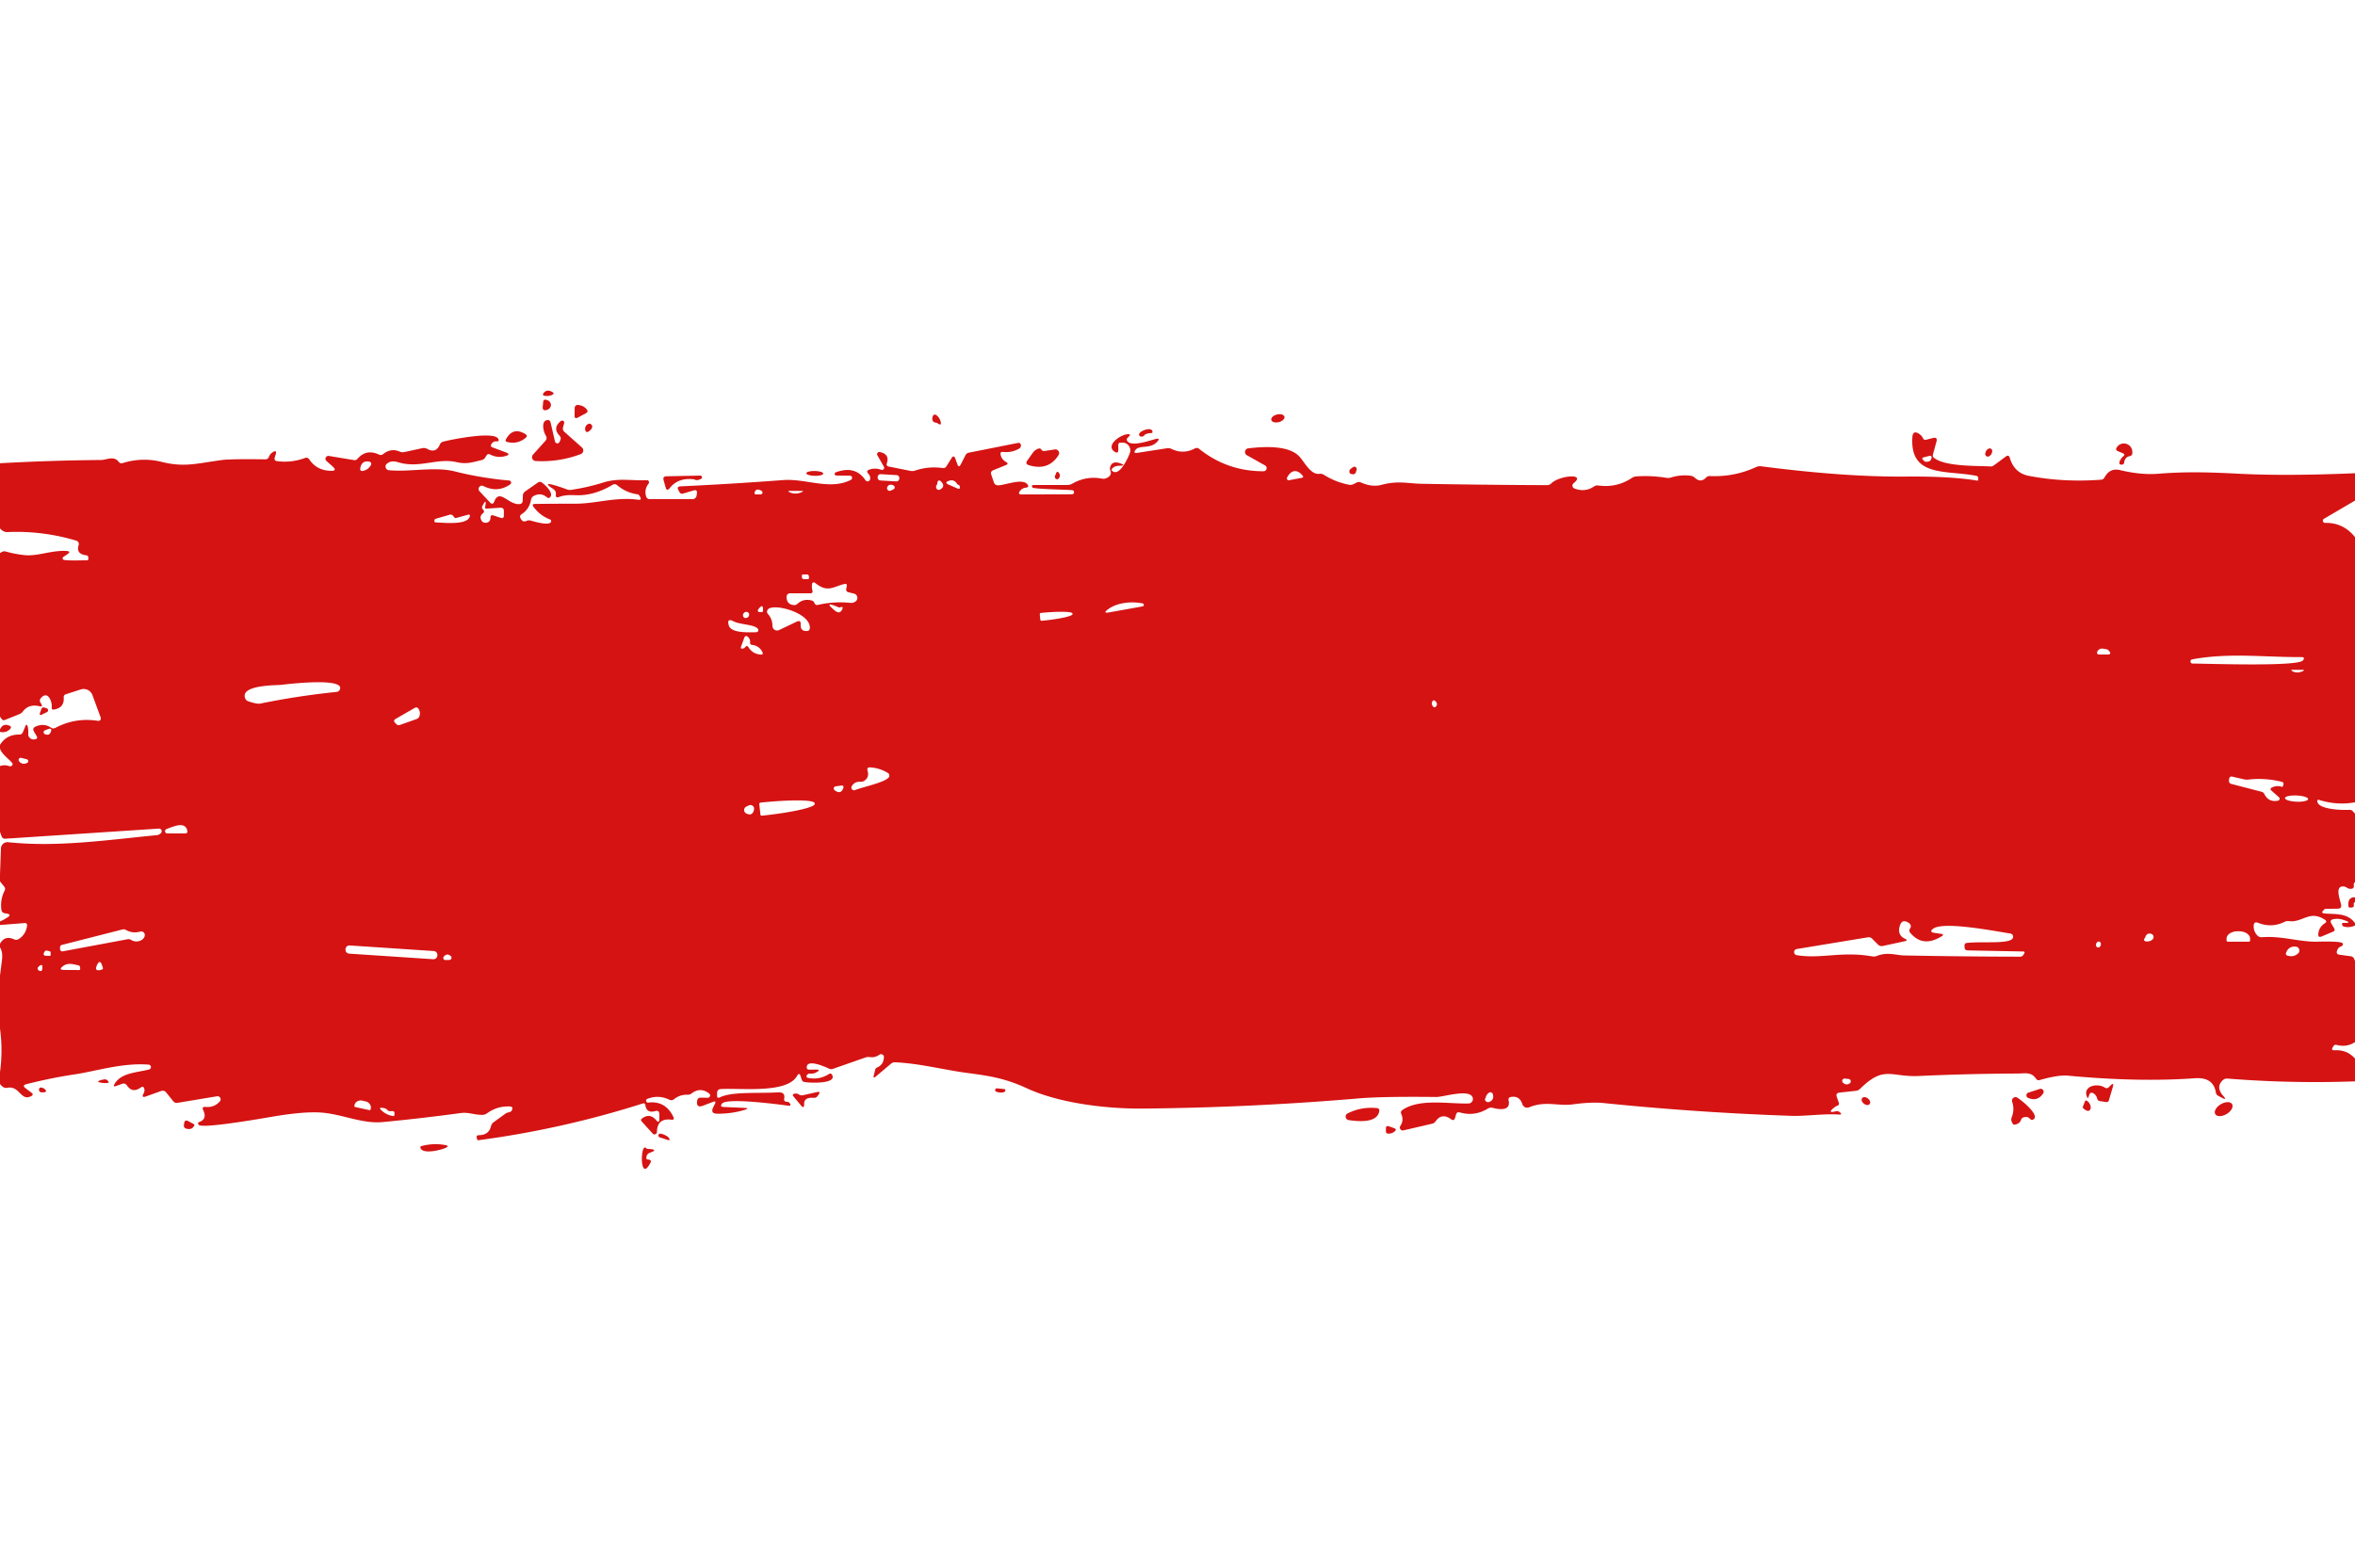 <svg xmlns="http://www.w3.org/2000/svg" viewBox="0 0 500 333"><path fill="#D51313" d="M117.16 83.89q-.65.27-1.37.19-.86-.08-.28-.72.65-.71 1.68-.15.69.37-.03.68zM115.92 84.9c1.39.28 1.35 1.83.15 2.17q-.94.26-.84-.71l.1-1.03q.06-.54.59-.43zM122.68 86q1.15.08 1.86.9.47.55-.17.88l-1.69.9q-.71.37-.69-.43l.03-1.65a.62.62 0 0 1 .66-.6zM198.78 89.77q-1.12-.12-.74-1.38a.48.47-62.9 0 1 .74-.24q.76.57.96 1.51.15.74-.5.35l-.32-.19q-.07-.04-.14-.05z"/><ellipse fill="#D51313" transform="rotate(-13.9 500.056 -1068.429)" rx="1.44" ry=".83"/><path fill="#D51313" d="M117.83 93.76a.51.51 0 0 0 .96.1l.17-.38q.24-.52-.15-.94-1.58-1.67.28-3.13a.44.43-11.8 0 1 .69.45l-.24.92q-.14.54.27.91l3.76 3.36a.83.83 0 0 1-.27 1.39q-4.63 1.74-9.56 1.47a.82.82 0 0 1-.57-1.37l2.62-2.91q.47-.52.1-1.11c-.56-.88-1.05-3.2.34-3.31q.53-.04.66.48l.94 4.07zM124.86 90.05a.57.56 48.7 0 1 .62.05c.69.53-.14 1.35-.57 1.57q-.51.25-.64-.31-.19-.86.59-1.31zM243.06 92.31q-.25.45-.81.41a.45.44 19.9 0 1-.33-.7c.46-.65 2.43-1.32 2.74-.48q.15.42-.3.43-.69.02-1.3.34zM111.52 92.17q.63.38.05.85-1.7 1.37-3.85.85-.54-.13-.28-.61 1.47-2.67 4.08-1.09z"/><path fill="#D51313" d="M500 100.5v5.81l-6.6 3.87a.47.47 0 0 0 .25.87q3.83-.1 6.35 3.01v56.33q-3.78.68-7.56-.49-.57-.17-.42.41c.4 1.64 5.31 1.76 6.77 1.68q.47-.03.78.33l.43.49v14.5q-.33.29-.25.78.09.59-.5.66-.55.07-.97-.23-.44-.3-.97-.26c-1.58.14-.43 2.93-.26 3.88q.15.83-.69.84l-2.6.03q-.15 0-.25.11l-.24.24q-.55.54.22.63c2.01.22 4.93-.23 6.51 2.07v.5q-1.2.53-2.35.22-.3-.09-.38-.39-.1-.4.25-.39 2.23.06-.09-.67-.99-.31-2.01-.12-.89.17-.43.95l.58.98q.3.5-.23.72l-2.39 1.01q-.82.35-.74-.54.13-1.44 1.36-2.23.63-.4 0-.8c-3.28-2.09-4.64.68-7.59.32q-.51-.06-.96.17-2.73 1.32-5.57.2-.94-.37-.96.65-.02 1.23.81 2.06.39.39.94.34c4.06-.32 7.71.94 11.39.95.75 0 5.65-.2 5.78.4q.09.43-.32.57-.67.23-.91.97-.23.72.52.82l2.39.33q.51.07.72.55l.19.43v17.25q-1.74 1.16-3.91.6-.44-.11-.67.27l-.14.24q-.41.68.39.63 2.63-.16 4.33 1.76v4.84q-13.54.49-27.06-.59-.62-.05-1.06.39-1.48 1.45.14 3.28.94 1.06-.31.39l-.72-.39q-.45-.23-.53-.73-.54-3.29-4.45-3.01-11.95.86-26.95-.55-2.08-.19-6.02.94-.47.13-.75-.28c-1.03-1.53-2.33-1.11-3.95-1.11q-10.46.04-20.93.52c-5.97.28-7.36-2.33-12.47 2.71q-.39.38-.93.44l-3.45.38q-.86.1-.58.92l.43 1.24q.15.44-.28.6-.45.19-.83.51-1.4 1.17.45.7.53-.13.95.27.47.46-.18.42c-3.48-.22-7.1.38-10.25.27q-19.93-.68-39.77-2.71-2.56-.27-6.44.26c-3.33.46-5.84-.81-9.41.64a1.08 1.08 0 0 1-1.44-.68q-.59-1.84-2.42-1.51-.63.11-.49.74c.5 2.27-1.97 1.94-3.36 1.57q-.55-.15-1.04.15-2.82 1.72-5.94.82-.65-.19-.83.47l-.2.69q-.21.74-.83.29-1.99-1.45-3.32.46-.26.38-.7.48l-6.12 1.42a.61.61 0 0 1-.65-.93q.79-1.2.21-2.52-.25-.56.25-.89c3.65-2.48 9.62-1.26 14.02-1.37a.95.94-4.4 0 0 .92-1.06c-.27-2.25-6.29-.3-7.74-.32q-11.4-.13-16.47.3-22.9 1.95-45.89 2.16c-7.82.07-17.81-1.17-24.58-4.3-4.58-2.12-7.88-2.63-12.49-3.24-5.15-.67-10.15-2.04-15.5-2.29q-.47-.02-.84.28l-3.24 2.73q-.65.55-.43-.28l.31-1.22q.08-.27.33-.38 1.42-.57 1.5-2.21a.61.6-15.8 0 0-.95-.53q-.92.66-2.01.51-.52-.08-1.02.1l-6.83 2.39q-.44.16-.87-.05c-1.17-.56-4.47-1.94-4.7-.42q-.1.65.56.64l1.44-.01q1.01-.01.15.52-.77.47-1.69.32l-.31.2q-.13.08-.17.21-.14.43.31.52 2.39.46 4.38-.81.48-.3.73.21c1 1.99-5.26 1.66-5.99 1.44q-.38-.11-.49-.49l-.22-.7q-.29-.92-.76-.08c-2.15 3.84-12.07 2.52-16.27 2.8a.76.76 0 0 0-.71.76v.65q0 .63.56.36c2.59-1.27 7.8-.82 12.43-1.07.87-.05 1.44.29 1.26 1.24q-.15.77.62.76.35 0 .55.3.43.62-.31.53c-.47-.06-13-1.83-14.07-.44q-.51.67.33.71l4.36.19q1.36.06.05.45-2.84.83-5.78.79-1.46-.02-.83-1.34l.37-.76q.33-.69-.39-.42l-2.18.83q-1.39.52-1.22-.95.02-.17.08-.33.16-.43.62-.43l1.58.01a.5.5 0 0 0 .3-.89q-1.87-1.45-3.73-.03-.39.3-.87.28-1.62-.06-2.87.95-.46.36-.99.11-2.33-1.12-4.71-.17a.41.41 0 0 0 .2.78q3.76-.45 5.42 3.18a.33.33 0 0 1-.35.47q-3.15-.47-3.2 2.59a.52.52 0 0 1-.91.34l-2.32-2.57q-.32-.35.06-.63 1.66-1.24 3.01.36.66.77.66-.24v-1.04q0-.89-.86-.65-1.86.51-2.1-1.27-.07-.5-.55-.35-17.1 5.44-34.89 7.8-.2.03-.26-.16l-.08-.28q-.2-.62.46-.63 2.1-.04 2.55-1.92.12-.5.53-.81l2.5-1.82q.33-.24.73-.3.6-.08.75-.66.13-.54-.43-.58-2.74-.15-4.93 1.45-.45.33-1.01.33c-1.76.01-2.9-.62-4.63-.38q-8.23 1.12-16.54 1.91c-4.29.4-8.53-1.66-12.89-2.01q-3.68-.3-10.55.87c-1.88.32-14.76 2.58-15.56 1.74q-.41-.43.15-.64 1.66-.64.78-2.48-.37-.78.49-.7 1.88.18 3.05-1.2a.65.65 0 0 0-.61-1.06l-8.38 1.39q-.58.09-.94-.37l-1.47-1.82q-.44-.54-1.1-.31L31 232.85q-1.06.37-.52-.61.26-.49.17-.94-.16-.77-.8-.32-1.75 1.23-2.89-.45-.39-.58-1.05-.35l-1.3.47q-.66.24-.32-.38c1.35-2.47 4.8-2.47 7.34-3.14a.52.52 0 0 0-.09-1.03c-5.47-.45-11.34 1.42-15.57 2.05q-5.21.78-10.37 2.1-.98.25-.17.86l1.29.98q.48.37-.05.67c-2.27 1.27-2.46-2.27-5.11-1.74q-.48.1-.89-.17-.44-.29-.67-.66v-2.5q.63-4.63 0-9.25v-11.25l.43-3.38q.05-.42.04-.86-.01-1.01-.47-1.76v-.75q1.01-1.87 3-.95.48.23.93-.04 1.59-.96 1.83-2.92a.45.44 1.5 0 0-.48-.5l-5.28.41v-.75q.85-.36 1.67-.92.79-.54-.15-.73l-.58-.11q-.56-.11-.64-.68-.3-2.19.68-4.1.23-.46-.09-.86l-.89-1.1v-1.5l.2-5.51a1.38 1.38 0 0 1 1.52-1.32c10.52 1.11 20.98-.48 31.52-1.49q.6-.06.96-.48a.56.56 0 0 0-.47-.92l-32.59 2.15q-.59.04-.8-.51l-.34-.92v-14q.94-.33 1.9 0 .54.19.78-.33c.22-.49-2.35-2-2.68-3.42v-.75q1.36-2.21 4.09-2.19.56.01.77-.51l.44-1.07q.41-1.01.62.06.13.67.08 1.33-.05.54.35.92.44.42 1.12.27.63-.13.3-.69l-.55-.93q-.43-.74.35-1.08 1.75-.78 3.28.24.44.29.91.04 4.23-2.25 9.05-1.49a.52.52 0 0 0 .57-.7l-1.75-4.76a2 1.99-19 0 0-2.49-1.21l-3.16 1.02q-.49.16-.45.68.16 2.19-2.08 2.57-.51.09-.46-.43c.13-1.22-.82-3.74-2.31-2q-.38.45-.09.95l.18.29q.4.68-.37.49-2.28-.56-3.56 1.13-.27.36-.69.53l-3.11 1.25q-.41.17-.67-.19l-.37-.52v-34.75l.48-.25q.35-.18.72-.07 1.99.56 4 .77c2.8.3 5.7-1.06 8.89-.88q1.15.07.19.71l-.77.52q-.35.23-.12.57c.21.31 3.62.2 5.14.17q.22-.01.22-.23v-.3q.02-.46-.44-.52-2.21-.27-1.61-2.17a.75.75 0 0 0-.5-.94Q9.02 112.67 1.53 113q-.41.02-.77-.18-.54-.29-.76-.63V98.38q10.73-.6 21.47-.69c1.17-.02 2.71-.97 3.76.41q.31.4.79.25 4.17-1.29 8.33-.25c4.86 1.21 7.52.29 12.83-.41q1.87-.24 9.14-.14.58.01.78-.53.23-.61.77-.96 1.01-.63.65.5l-.18.57q-.23.71.51.81 3.03.38 5.89-.67.58-.22.93.3 1.59 2.37 4.61 2.42 1.39.02.36-.91l-1.33-1.19a.61.61 0 0 1 .51-1.06l5.32.88q.46.08.77-.28 1.85-2.15 4.56-.89.47.22.87-.1 1.67-1.33 3.51-.54.5.22 1.03.1l3.77-.82q.56-.12 1.07.16 1.84 1.01 2.68-.95.19-.46.67-.59c1.51-.41 10.76-2.3 11.7-.63q.34.61-.36.57-.79-.05-1.13.68-.18.41.23.57l2.88 1.08q1.15.43-.03.77-1.7.5-3.28-.31-.52-.27-.82.24l-.22.36q-.27.46-.79.58c-1.94.46-3.2.92-5.29.44-4.25-.97-7.88 1.42-12.51 0q-1.43-.44-2.33.35a.78.78 0 0 0 .44 1.36c4.56.42 9.73-.82 13.98.25q5.67 1.43 11.58 1.94a.45.44-59.8 0 1 .21.81q-2.7 1.87-5.7.36a.7.7 0 0 0-.83 1.1l2.22 2.37q.6.64.92-.18c1.11-2.87 3.06.78 5.36.54q.65-.06.67-.71l.04-1.05q.02-.6.51-.94l2.65-1.85q.47-.32.93.01c.63.46 2.4 2.1 1.78 2.98q-.34.48-.79.1-1.24-1.03-2.7-.3-.54.26-.65.86-.35 1.99-2 3.05-.48.32-.24.84.45.97 1.27.59.44-.21.92-.07c.73.21 3.94 1.16 4.29.26q.14-.36-.22-.5-2.11-.83-3.49-2.68-.45-.61.3-.62 4.32-.05 8.62-.05c4.3.01 8.5-1.49 13.3-.84q.83.11.41-.61l-.19-.31q-.12-.2-.35-.23-2.44-.33-4.33-1.94-.46-.38-.97-.08-4.06 2.43-8.06 2.2-2.01-.11-3.33.39-.75.28-.65-.51.1-.77-.6-1.22-2.38-1.55.4-.74 1.26.37 2.52.85.47.17.96.1 3.5-.53 6.83-1.57c3.2-1 5.93-.33 9.2-.49a.45.45 0 0 1 .38.72q-.97 1.26-.53 2.73.17.58.78.58h9.09a.85.85 0 0 0 .84-.72l.07-.47q.14-.91-.74-.64l-2.2.65q-.51.15-.76-.32l-.24-.44q-.39-.73.44-.77 10.91-.51 21.78-1.33c4.95-.37 9.9 2.21 14.41-.04a.48.47-58.2 0 0-.21-.9l-2.9-.03a.35.35 0 0 1-.12-.67q4.18-1.56 6.33 1.67a.54.54 0 0 0 .98-.21q.12-.66-.37-1.18-.57-.6.22-.87 1.24-.42 2.52.04a.46.46 0 0 0 .56-.66l-1.38-2.42a.47.47 0 0 1 .5-.69q2.15.42 1.51 2.4-.18.56.39.68l4.66.93q.45.09.89-.05 2.88-.99 5.91-.56.52.07.8-.37l1.08-1.72q.5-.78.81.09l.43 1.18q.31.86.73.05l1-1.96q.22-.43.7-.53l10.42-2.07q.55-.11.64.44.02.14-.01.29-.07.3-.33.45-1.58.94-3.45.73-.64-.07-.52.57.19 1.02 1.17 1.57.65.36-.04.65l-2.69 1.1q-.65.27-.42.93l.55 1.63q.22.64.9.64c1.53-.02 5.27-1.61 6.26-.15q.39.57-.31.64-.8.08-1.28.68-.62.77.38.77l10.61-.03a.44.44 0 0 0 .05-.88c-1.15-.12-8.23-.24-8.41-.56q-.32-.54.31-.54h7.05q.6 0 1.12-.3 2.98-1.68 6.28-1.05.5.09.97-.12 1.22-.56.8-1.61-.16-.4-.01-.82.42-1.24 1.96-.75 1.65.54-.09.56-.77.02-1.28.42-.67.52.1.86c1.45.65 3.1-2.98 3.46-3.99a1.64 1.64 0 0 0-1.54-2.2h-.41q-.5 0-.5.5v1.05q0 .85-.73.41c-2.11-1.29 1.1-3.65 2.74-3.75q.78-.05.23.5l-.26.26q-.33.33-.06.71c.91 1.26 4.7-.12 5.98-.44q1.15-.28.35.59c-1.42 1.56-3.69.67-4.51 1.62q-.77.88.39.71l6.19-.96q.52-.08 1 .15 2.48 1.19 4.93-.11.49-.26.91.08 5.98 4.78 13.67 4.76a.66.66 0 0 0 .32-1.24l-3.83-2.15a.79.79 0 0 1 .29-1.48c3.2-.36 8.52-.72 10.81 1.72 1.16 1.23 2.4 3.94 4.3 3.7q.5-.06.92.2 2.45 1.55 5.32 2.11.56.11 1.07-.16l.53-.28q.46-.25.94-.04 2.38 1.04 4.33.52c3.61-.96 5.46-.3 8.59-.24q13.32.24 26.64.29.5 0 .85-.36c1.72-1.71 7.53-2.23 4.76-.05a.65.65 0 0 0 .17 1.12q2.25.87 4.19-.44.39-.26.85-.2 3.92.54 7.11-1.57.47-.32 1.04-.36 3.19-.21 6.35.31.5.08.98-.07 2-.64 4.11-.38.54.06.95.44 1.24 1.15 2.36-.04.33-.35.81-.33 5.16.24 9.83-1.91.51-.23 1.08-.16 17.75 2.3 30.82 2.18 9.37-.08 15 .85.28.05.26-.24-.01-.17-.01-.31-.01-.37-.38-.45c-6.37-1.28-14.12.4-13.6-8.16q.1-1.67 1.48-.73.55.38.78.9.19.43.64.32l1.49-.37q1.01-.24.73.76l-.75 2.75q-.12.44.24.72c2.44 1.86 8.79 1.64 11.95 1.81q.41.02.74-.22l2.54-1.88q.63-.47.85.28.96 3.22 4.01 3.81 7.31 1.42 15.35.83.5-.03.74-.47 1.15-2.09 3.26-1.58 4.5 1.08 8.2.78c5.6-.46 10.62-.34 16.91-.01q10.15.53 24.82-.1zm-90.59-3.63-.96.25q-.56.15-.15.55l.26.27q.23.23.93.06.36-.08.51-.45.4-.94-.59-.68zM76.5 99.4q-.13.77.63.59 1.08-.25 1.63-1.24a.49.49 0 0 0-.33-.71q-1.63-.3-1.93 1.36zm196.76 2.04a.39.39 0 0 0 .42.55l2.68-.51q.52-.09.18-.5c-1.18-1.42-2.48-1.15-3.28.46zm-82.32.106a.61.61 0 0 0-.573-.645l-3.374-.2a.61.61 0 0 0-.645.573l-.008.12a.61.61 0 0 0 .573.645l3.374.2a.61.61 0 0 0 .645-.573l.008-.12zm12.37 1.394q-.66-1.25-1.84-.83-1.08.37-.03.83l1.82.79q.64.29.51-.41-.08-.41-.46-.38zm-4.37 0q-.35.32-.09.83a.51.51 0 0 0 .68.22q1.37-.69.15-1.84a.38.37 26.3 0 0-.63.21q-.06.35-.11.58zm-10.55.48a.57.56-89 0 0 .74.77l.57-.27a.46.46 0 0 0-.02-.84q-.91-.4-1.29.34zm-26.66.87c-.52-.39-1.24-.51-1.49.21q-.18.5.35.5h.9a.4.39-26.4 0 0 .24-.71zm5.95.26q1.1.52 2.37.04.91-.34-.06-.34h-2.24q-.71 0-.07.3zM103 107.79q0-.14.03-.3.34-1.89-.64.03-.17.35.17.7.42.42-.04.8-.83.68-.26 1.56.32.49.9.44.96-.07.98-1.11.01-.64.63-.44l1.52.5q.69.23.69-.5v-.93q0-.76-.75-.71l-2.99.19q-.23.01-.24-.23zm-6.52 2.11-.27-.34q-.3-.37-.75-.24l-3.04.88q-.07.02-.1.08-.04.12-.07.25-.12.39.29.41c2.19.12 6.56.54 7.17-1.17q.22-.62-.41-.44l-2.45.68q-.22.07-.37-.11zm73.77 12.33v.28q.01.49.5.49h.75q.25 0 .25-.25v-.26q-.01-.49-.5-.49h-.77q-.23 0-.23.23zm1.78 3.77h-4.29a.75.75 0 0 0-.75.77q.03 1.52 1.43 1.72.54.07.94-.29 1.21-1.12 2.99-.67.32.09.48.38l.12.22q.23.44.72.33 3.4-.78 6.9-.43.42.05.8-.14.81-.4.63-1.14-.14-.54-.68-.68l-1.19-.3q-.55-.13-.46-.7l.11-.6q.1-.58-.48-.45c-2.31.53-3.53 1.9-6.07-.1q-.79-.62-.85.39-.04.54.11 1.08.17.61-.46.61zm70.56 2.15c-2.42-.5-5.5-.17-7.4 1.3q-1.11.85.26.61l7.13-1.28a.32.32 0 0 0 .01-.63zm-81.37.97q-.85.96.52.87.26-.02.26-.27v-.31q0-1.18-.78-.29zm10.72 4.27c.2-3.29-7.88-5.4-8.93-3.93q-.35.49.05.95.95 1.09.94 2.51a.99.99 0 0 0 1.41.89l3.7-1.77q.96-.46.89.6-.1 1.45 1.33 1.37.58-.04.61-.62zm5.35-3.69q1.03.83 1.54-.33.26-.62-.37-.41-.24.08-.44 0-3.41-1.45-.73.74zm-19.387 1.378a.69.62 136.1 0 0 .927-.031.69.62 136.1 0 0 .067-.925.69.62 136.1 0 0-.927.031.69.62 136.1 0 0-.067.925zm62.857-.628.11 1.15a.26.26 0 0 0 .29.24l.11-.01a6.55.77-5.6 0 0 6.44-1.41l-.01-.14a6.55.77-5.6 0 0-6.6-.12l-.11.01a.26.26 0 0 0-.23.28zm-59.83 3.13c-.64-.98-3.78-.89-5.19-1.63q-1.46-.76-1.02.83c.48 1.78 4.4 1.49 5.84 1.49a.45.44-17 0 0 .37-.69zm-1.67 2.86q.05-.68-.41-1.13-.58-.57-.85.19l-.67 1.84q-.17.47.33.41.34-.05.55-.31.4-.49.73.05.87 1.39 2.54 1.52.69.05.37-.57-.68-1.3-2.16-1.48-.47-.05-.43-.52zm287.12 1.3c-.41-.07-.98.3-1.09.64q-.21.62.45.62h1.71q.96 0 .35-.74-.24-.3-.5-.36-.17-.04-.92-.16zm42.57 2.51q.55-.7-.34-.7c-7.83.04-15.29-.98-23.19.48a.45.45 0 0 0 .08.89c3.15.01 22.37.7 23.45-.67zm-2.25 2.28q.92.54 2.08.06.82-.34-.07-.34h-1.94q-.55 0-.07.28zm-426.87 2.9c-.97.13-8.9-.05-7.78 2.87q.18.46.64.62 1.85.64 2.55.5 8.02-1.64 16.24-2.48a.83.83 0 0 0 .75-.83c.01-2.13-10.88-.87-12.4-.68zm244.31 3.49q-.32.49.05 1.03.35.53.74.01.41-.55-.25-1.11-.32-.27-.54.07zM83.9 153.53l.26.25q.32.33.75.18l3.47-1.23q.56-.19.71-.76.2-.7-.2-1.38-.32-.55-.87-.23l-4 2.3q-.63.36-.12.87zm-73.12 1.93q.38-.96-.58-.61l-.65.24a.45.45 0 0 0-.02.83q.93.37 1.25-.46zM5.79 162a.41.41 0 0 0-.09-.75l-1.19-.3a.45.45 0 0 0-.45.73q.74.86 1.73.32zm182.72 2.15q-1.72-1.04-3.73-1.18-.81-.06-.58.73.38 1.28-.54 2.01-.42.34-.97.31-1.27-.08-1.86.97a.57.57 0 0 0 .72.8c1.47-.62 6.28-1.6 7.13-2.68a.65.65 0 0 0-.17-.96zm292.26 4.5q.88 1.78 2.88 1.39a.42.42 0 0 0 .2-.73l-1.56-1.38q-.48-.41.09-.69.99-.5 2.13-.14.11.03.15-.08.06-.18.12-.35.18-.51-.34-.64-3.53-.88-7.1-.47-.45.05-.9-.05l-2.48-.57q-.51-.12-.66.38-.06.24-.06.5.01.54.53.67l6.36 1.65q.44.11.64.51zm-302.22-1.81-1.13.16a.46.46 0 0 0-.21.83q1.31.97 1.81-.41.25-.68-.47-.58zm311.498 2.867a2.46.66 2.5 0 0-2.43-.766 2.46.66 2.5 0 0-2.486.552 2.46.66 2.5 0 0 2.43.766 2.46.66 2.5 0 0 2.486-.552zM161.21 170.76l.24 2.23a.27.27 0 0 0 .3.24l.16-.02a11.26 1.31-6 0 0 11.07-2.48l-.02-.16a11.26 1.31-6 0 0-11.34-.13l-.16.02a.27.27 0 0 0-.25.3zm-2.76 2q1.34.65 1.64-.85a.78.78 0 0 0-1.11-.86l-.53.25a.81.81 0 0 0 0 1.46zm-123.1 3.31a.48.48 0 0 0 .17.93h3.76q.61 0 .48-.6c-.44-2.01-2.84-.92-4.41-.33zm381.75 25.05v-.31q0-.51.51-.56c3.1-.34 8.37.23 9.57-.8a.68.68 0 0 0-.34-1.19c-3.07-.47-14.32-2.7-16.44-1q-.85.68.23.84l1.72.26q.13.02.15.15.02.15-.1.23-4.08 2.63-6.81-.62-.37-.43-.07-.91.52-.82-.51-1.36-1.19-.62-1.61.65-.69 2.05 1.06 2.87.74.35-.05.52l-4.66 1.01q-.6.12-1.03-.31l-1.24-1.24q-.38-.38-.91-.29l-15.11 2.49a.66.66 0 0 0 0 1.3c5.24.85 9.58-.89 16.04.26q.51.09 1-.1c2.25-.9 4.11-.13 5.8-.1q12.29.24 24.59.26.47.01.71-.4l.16-.25q.26-.44-.25-.45l-11.71-.23q-.7-.02-.7-.72zm-387.31-3.28q-1.66.46-3.03-.34-.36-.21-.75-.11l-12.83 3.27q-.43.11-.43.55v.37a.47.47 0 0 0 .56.46l13.76-2.57q.44-.08.82.17c.96.62 2.59.24 2.84-.9a.76.76 0 0 0-.94-.9zm443.2 2.14h4.48a.26.26 0 0 0 .26-.26v-.37a2.33 1.57 0 0 0-2.33-1.57h-.34a2.33 1.57 0 0 0-2.33 1.57v.37a.26.26 0 0 0 .26.26zm-17.69-.65c-.48.77 1.18.83 1.77.12a.71.71 0 0 0-.36-1.14q-.9-.24-1.22.69-.01.04-.19.33zm-9.943 1.876a.64.51 105.7 0 0 .664-.478.64.51 105.7 0 0-.318-.754.64.51 105.7 0 0-.664.478.64.51 105.7 0 0 .318.754zm-352.495 1.642a.82.82 0 0 0-.764-.873l-17.86-1.186a.82.82 0 0 0-.873.764l-.007.1a.82.82 0 0 0 .764.872l17.86 1.186a.82.82 0 0 0 .873-.764l.007-.1zm392.488-.458a.42.41 19.7 0 0 .26.54q1.33.43 2.31-.44a.83.83 0 0 0-.46-1.44q-1.56-.18-2.11 1.34zm-474.82-.36c-.58-.12-.93-.43-1.24.43a.38.38 0 0 0 .34.51l.86.04q.26.01.26-.25v-.46q0-.23-.22-.27zm83.69 1.13a.44.43-69.4 0 0 .32.72l.86-.01a.47.47 0 0 0 .32-.81q-.78-.73-1.5.1zM16.61 205c-1.21-.25-2.21-.6-3.27.21q-1 .77.26.78l3.15.02q.29 0 .28-.29-.01-.15-.02-.27-.04-.37-.4-.45zm5.22.48-.16-.47q-.46-1.37-1.07-.06-.71 1.5 1.01.97.33-.11.22-.44zM8 205.73q.03.26.27.39.62.33.71-.36.18-1.42-.86-.39-.15.15-.12.36zm383.67 23.33a.5.5 0 0 0-.4.85q.69.69 1.45.16a.51.51 0 0 0-.24-.93l-.81-.08zm-76.23 4.13q-.27.2-.09.52a.68.68 0 0 0 .87.3q1.07-.46.73-1.64a.55.55 0 0 0-.88-.27q-.64.54-.63 1.09zM75.42 235.1l2.99.66a.24.24 0 0 0 .28-.18l.03-.11a1.37 1.29 12.5 0 0-1.06-1.55l-.78-.18a1.37 1.29 12.5 0 0-1.62.97l-.02.1a.24.24 0 0 0 .18.29zm6.94.73q-.3-.37-.69-.46-1.71-.4-.43.66.93.76 2.13.98.38.07.38-.31v-.31q0-.42-.42-.42h-.67q-.18 0-.3-.14z"/><path fill="#D51313" d="m450.64 96.22-.98-.4q-.58-.24-.26-.77c.91-1.53 3.42-.96 3.33 1.15q-.02.57-.58.68-1 .19-1.14 1.28-.07.54-.63.52c-.92-.05-.05-1.39.36-1.71q.6-.46-.1-.75zM221.75 95.78l2.2-.33a.79.79 0 0 1 .79 1.21q-2.13 3.39-6.27 2.14-.88-.26-.35-1.01l1.19-1.67q.27-.38.68-.62.82-.49 1.09-.04.23.39.67.32z"/><ellipse fill="#D51313" transform="rotate(121.3 184.1 166.767)" rx=".93" ry=".65"/><path fill="#D51313" d="m286.8 99.55.45-.33a.51.5 80.7 0 1 .78.56l-.17.53a.59.58-79.5 0 1-.58.41q-.72-.03-.78-.47-.06-.44.3-.7z"/><ellipse fill="#D51313" transform="rotate(1.2 -4713.76 8309.632)" rx="1.8" ry=".52"/><path fill="#D51313" d="M224.19 100.69q0-.15.08-.3.22-.36.49-.04.53.64.03 1.26a.45.45 0 0 1-.78-.13q-.14-.38.18-.79zM147.44 101.81q-3.4-.48-5.26 1.86-.6.76-.86-.17l-.42-1.5q-.24-.84.63-.85l7.14-.15a.37.37 0 0 1 .17.7q-.95.47-1.4.11zM8.44 151.53l.35-.95q.17-.46.64-.31l.47.15a.44.44 0 0 1 .06.82l-1.2.58a.23.23 0 0 1-.32-.29zM0 155.44v-.5q.61-1.44 2.04-.81.5.23.14.64-.83.94-2.18.67zM500 190.56v1q-.34.17-.25.66.07.43-.36.49l-.3.04q-.47.06-.5-.41-.12-1.85 1.41-1.78zM22 229.25q.58-.13.94.32.32.4-.2.43-.6.04-1.18-.05-1.63-.25.44-.7zM443.13 233.01c-1.05-2.39 2.16-3.07 3.75-2.04q.47.31.86-.09l.31-.31q.85-.85.52.31l-.81 2.75q-.14.48-.64.41l-1.25-.19q-.5-.07-.62-.57-.17-.68-.72-1.05-.71-.46-.97.34l-.14.42q-.13.39-.29.02zM8.29 231.37c.07-1.25 2.91.78.54.61q-.57-.04-.54-.61zM211.68 231.13l1.48.15q.41.04.26.42c-.22.54-1.74.32-2.03.06a.37.37 0 0 1 .29-.63zM433.08 231.26a.63.63 0 0 1 .72.94q-1.19 1.81-3.19.97a.6.6 0 0 1 .05-1.13l2.42-.78zM170.56 232.58l2.84-.64q.95-.22.37.57l-.18.25q-.31.43-.84.39-2.06-.17-2.02 1.33.02 1.12-.69.26l-1.56-1.88q-.38-.46.2-.59.49-.11.85.12.48.31 1.03.19z"/><ellipse fill="#D51313" transform="rotate(38.4 -137.669 685.728)" rx="1.01" ry=".7"/><path fill="#D51313" d="M429.08 237.86q-.25.75-1.23.97-.41.09-.59-.29l-.11-.24q-.24-.5-.04-1.01.66-1.64.1-3.3a.75.75 0 0 1 1.08-.89c.69.39 4.58 3.48 3.59 4.5q-.47.47-.91-.02-.44-.5-1.25-.31-.49.11-.64.59zM442.69 233.85a.23.22-63.5 0 1 .32-.11c1.42.79 1.06 3.28-.71 1.62a.3.3 0 0 1-.08-.34l.47-1.17z"/><ellipse fill="#D51313" transform="rotate(-30.7 665.102 -742.166)" rx="2.08" ry="1.21"/><path fill="#D51313" d="M286.11 236.46q2.95-1.48 6.29-1.12a.52.51-82.5 0 1 .45.59c-.4 2.7-4.65 2.21-6.5 1.95a.76.75 35.5 0 1-.24-1.42zM41.18 238.75a.19.19 0 0 1 .08.23q-.43 1.03-1.66.73-.65-.16-.55-.83l.05-.34q.13-.84.88-.44l1.2.65zM295.94 239.57q.75.26.12.75-.59.47-1.32.43-.49-.02-.49-.51v-.59q0-.67.63-.45l1.06.37zM140.24 240.76c.55.07 1.52.5 1.79.93q.39.62-.31.39l-1.65-.54a.4.4 0 0 1 .17-.78zM94.52 243.17q1 .18.08.61c-.85.41-4.65 1.39-5.28.13q-.22-.42.24-.54 2.47-.64 4.96-.2zM137.48 246.24l.38.05a.38.38 0 0 1 .29.55c-1.97 3.92-2.21-1.52-1.53-2.88q.25-.48.62-.08.11.11.26.12 2.52.08.53.79-.85.31-.79 1.2.02.22.24.25z"/></svg>